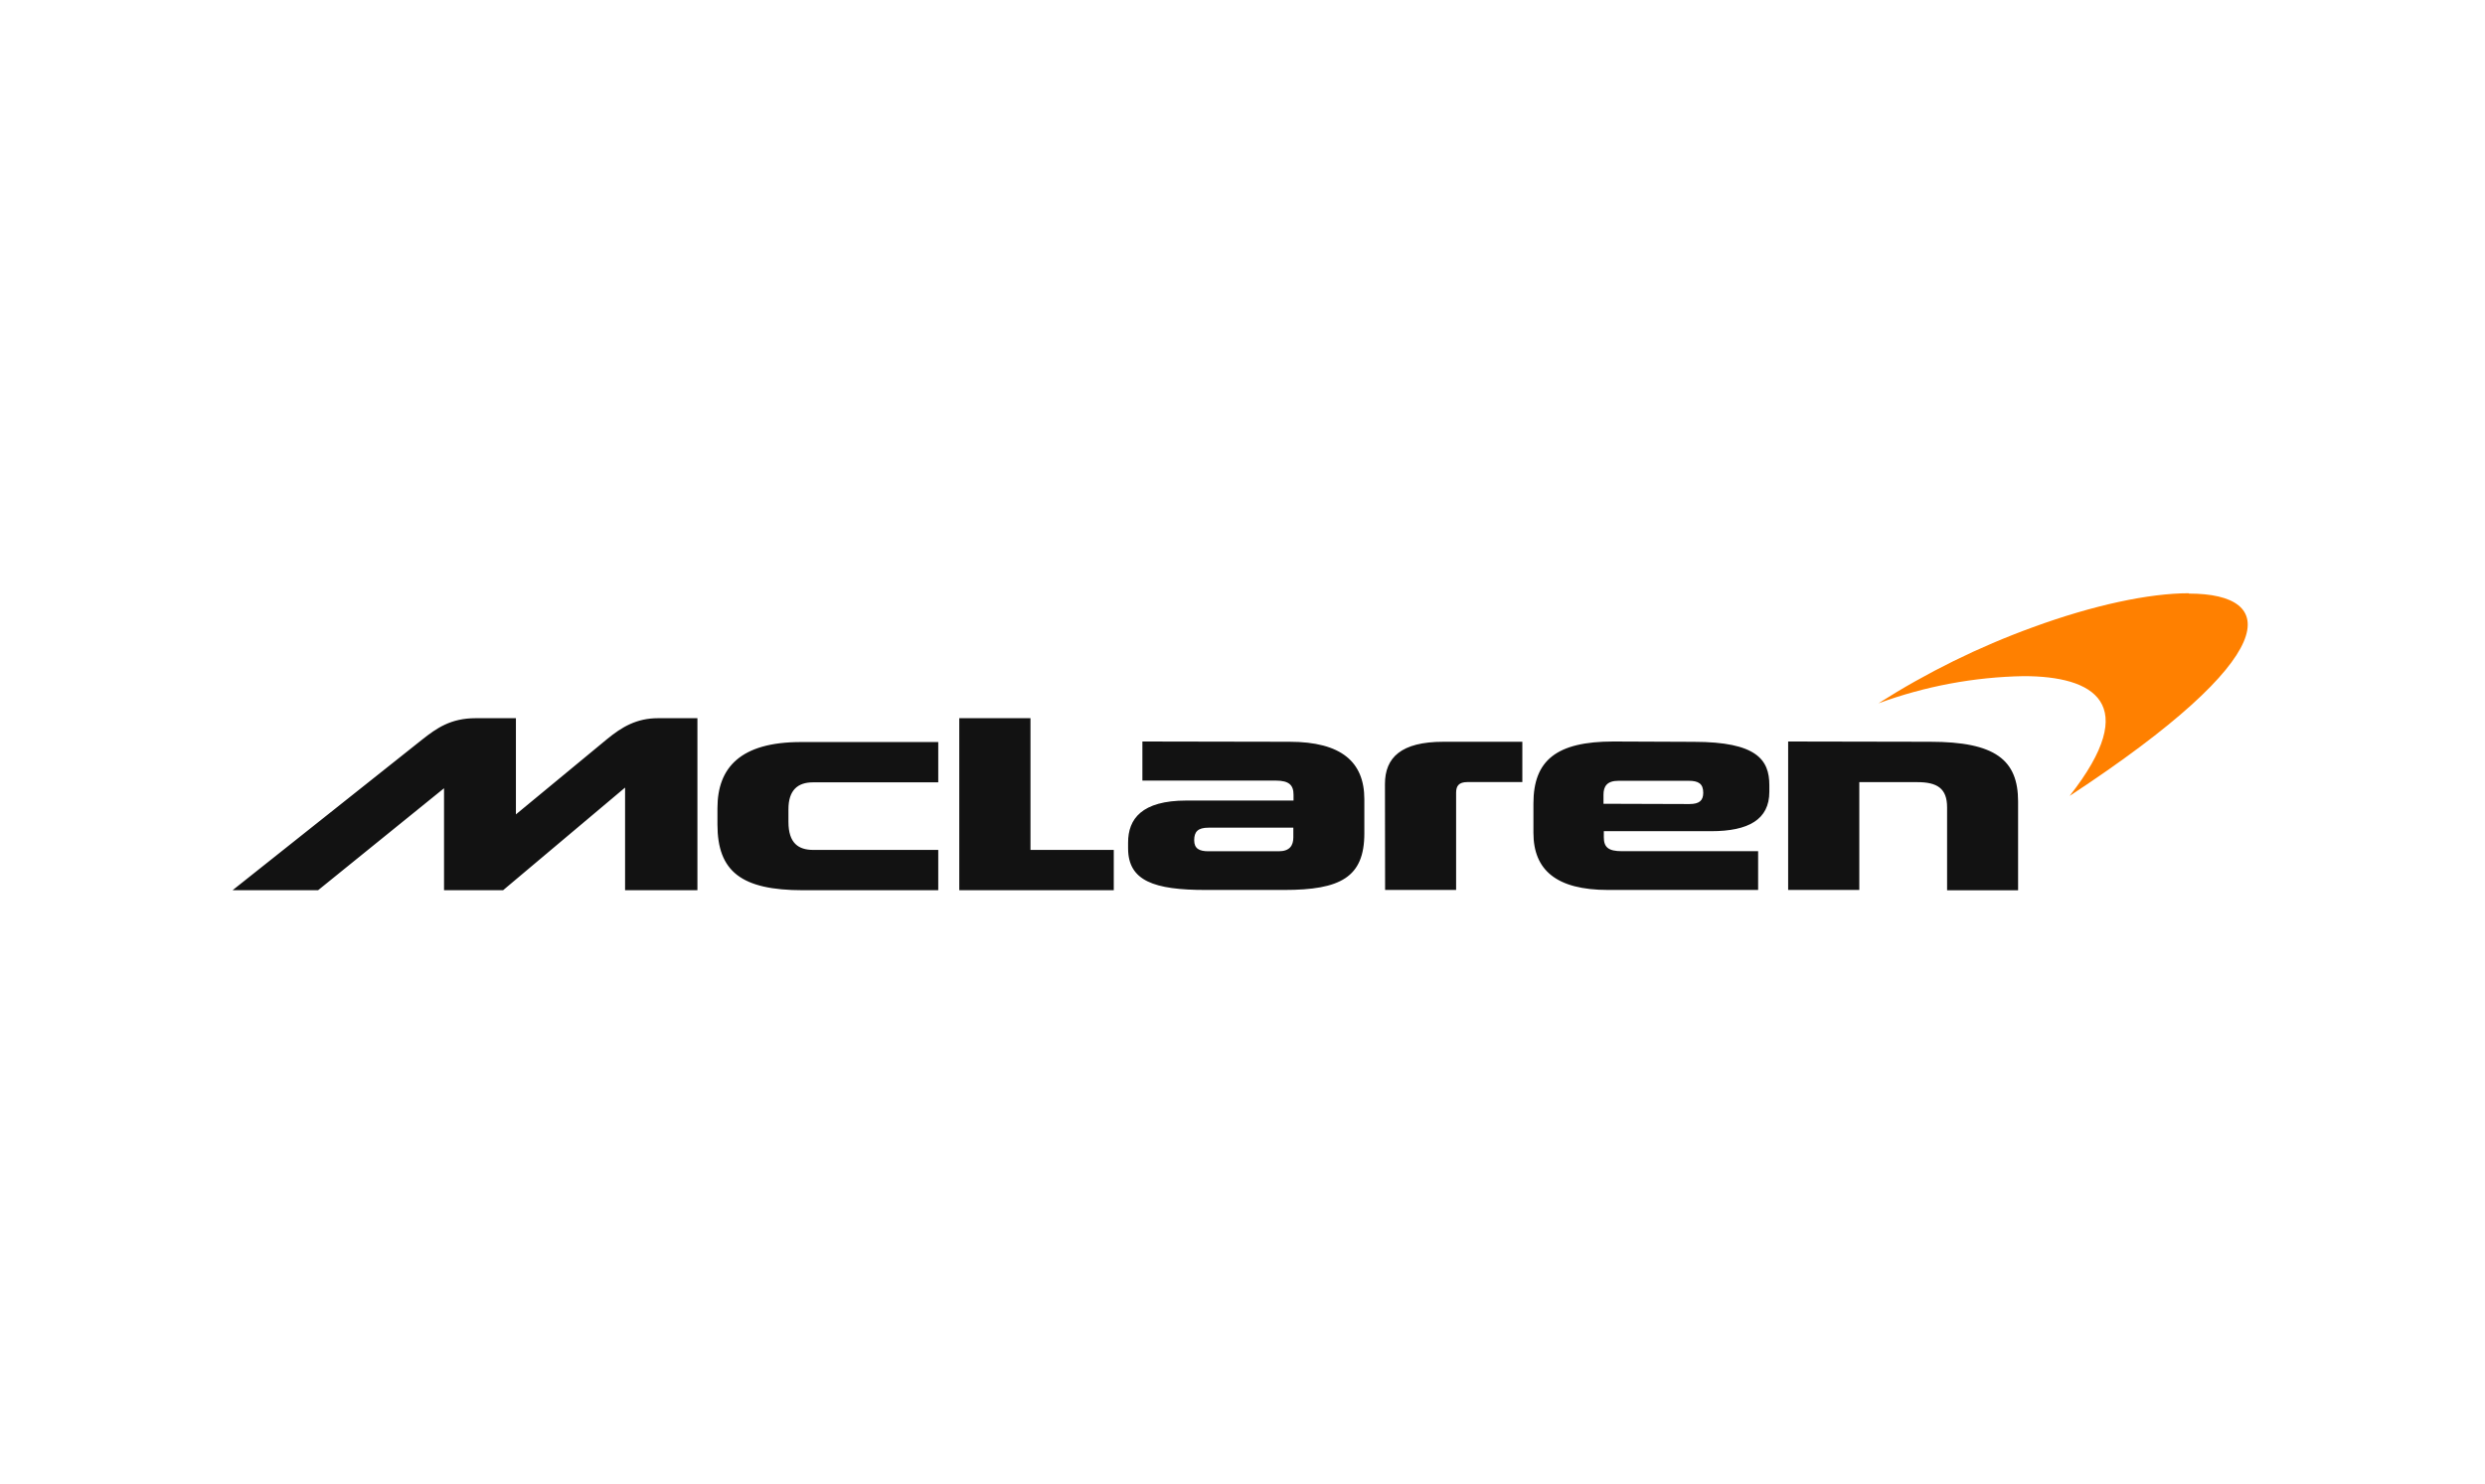 <svg width="201" height="120" viewBox="0 0 201 120" fill="none" xmlns="http://www.w3.org/2000/svg">
<g clip-path="url(#clip0_3397_10905)">
<path d="M104.612 67.732C104.612 68.384 104.324 68.857 103.433 68.857H97.744C97.011 68.857 96.592 68.645 96.592 67.966C96.592 67.286 96.88 66.949 97.744 66.949H104.612V67.732ZM129.699 65.015V64.281C129.699 63.602 129.987 63.157 130.905 63.157H136.594C137.376 63.157 137.767 63.39 137.767 64.124C137.767 64.749 137.458 65.037 136.648 65.037L129.699 65.015ZM144.635 59.978V71.986H150.39V63.266H155.084C156.682 63.266 157.491 63.765 157.491 65.303V72.013H163.234V64.83C163.234 61.462 161.376 60 156.133 60L144.635 59.978ZM130.508 59.978C125.884 59.978 124.032 61.516 124.032 64.988V67.368C124.032 70.367 125.884 71.986 130.063 71.986H142.207V68.851H131.187C130.101 68.851 129.726 68.536 129.726 67.726V67.232H138.419C141.419 67.232 143.114 66.292 143.114 64.048V63.505C143.114 61.467 142.098 60.005 137.007 60.005L130.508 59.978ZM112.034 71.986H117.778V64.124C117.778 63.581 117.989 63.26 118.696 63.26H123.135V60H116.751C113.328 60 112.023 61.277 112.023 63.418L112.034 71.986ZM92.403 59.978V63.141H103.189C104.275 63.141 104.628 63.51 104.628 64.292V64.754H95.967C92.338 64.754 91.246 66.249 91.246 68.15V68.618C91.246 71.258 93.359 71.986 97.51 71.986H103.884C108.399 71.986 110.355 70.97 110.355 67.417V64.646C110.355 61.641 108.503 60 104.302 60L92.403 59.978ZM58.031 66.683C58.031 70.487 59.959 72.008 64.948 72.008H75.891V68.748H65.784C64.583 68.748 63.774 68.204 63.774 66.477V65.455C63.774 63.912 64.529 63.282 65.757 63.282H75.891V60.022H64.79C59.9 60.022 58.031 62.081 58.031 65.374V66.683ZM77.591 58.093V72.008H90.088V68.748H83.351V58.093H77.591ZM41.73 65.874V58.093H38.47C36.46 58.093 35.313 58.897 34.123 59.842L18.811 72.008H25.728L35.916 63.76V72.008H40.692L50.559 63.706V72.008H56.411V58.093H53.222C51.499 58.093 50.299 58.799 49.098 59.788L41.73 65.874Z" fill="#121212"/>
<path d="M177.046 47.986C173.841 47.986 169.325 48.943 164.43 50.736C160.05 52.328 155.861 54.392 151.933 56.892C155.703 55.506 159.675 54.762 163.691 54.691C169.309 54.691 173.308 56.865 167.402 64.379C184.789 52.969 184.338 48.014 177.046 48.014" fill="#FF8000"/>
</g>
<defs>
<clipPath id="clip0_3397_10905">
<rect width="163" height="24.027" fill="white" transform="translate(18.811 47.986)"/>
</clipPath>
</defs>
</svg>
